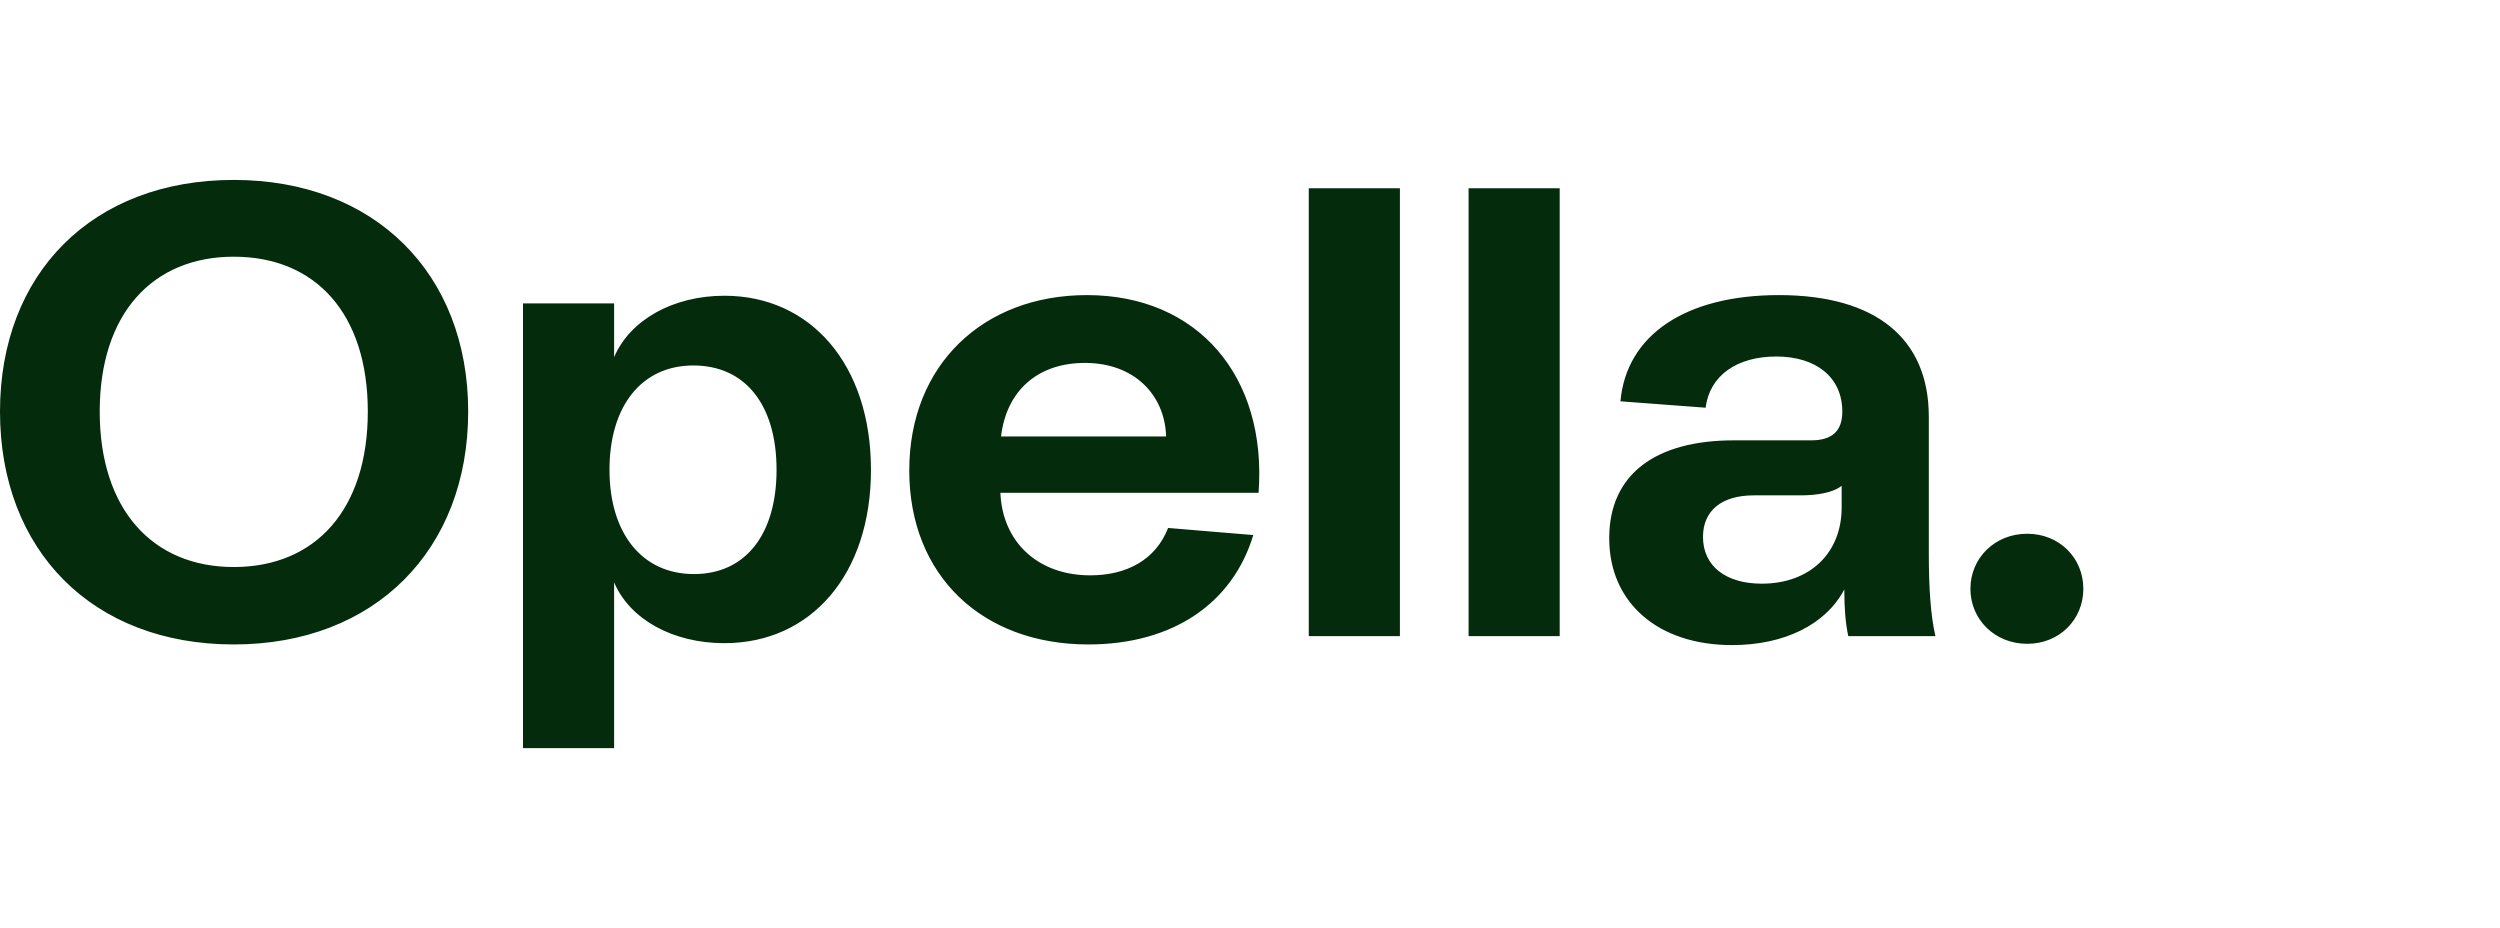 <svg width="132" height="49" viewBox="0 0 132 49" fill="none" xmlns="http://www.w3.org/2000/svg">
<path d="M107.036 33.993C108.745 33.993 110 32.709 110 31.088C110 29.466 108.745 28.182 107.036 28.182C105.328 28.182 104.038 29.466 104.038 31.088C104.038 32.709 105.328 33.993 107.036 33.993ZM93.02 30.818C91.103 30.818 89.918 29.872 89.918 28.351C89.918 26.966 90.894 26.155 92.602 26.155H95.078C95.914 26.155 96.786 26.02 97.239 25.649V26.797C97.239 29.196 95.566 30.818 93.02 30.818ZM91.452 34.061C94.206 34.061 96.403 32.98 97.379 31.122C97.379 32.169 97.448 32.912 97.588 33.588H102.19C101.946 32.541 101.841 31.088 101.841 29.23V22C101.841 17.878 99.052 15.581 93.927 15.581C89.011 15.581 85.873 17.676 85.559 21.189L90.057 21.527C90.266 19.838 91.696 18.824 93.787 18.824C95.914 18.824 97.274 19.939 97.274 21.73C97.274 22.743 96.751 23.25 95.635 23.25H91.556C87.407 23.25 84.967 25.041 84.967 28.419C84.967 31.831 87.547 34.061 91.452 34.061ZM77.541 33.588H82.352V9.939H77.541V33.588ZM69.103 33.588H73.915V9.939H69.103V33.588ZM52.855 23.047C53.134 20.649 54.773 19.162 57.283 19.162C59.898 19.162 61.502 20.851 61.572 23.047H52.855ZM48.009 24.838C48.009 30.412 51.879 34.027 57.458 34.027C61.955 34.027 65.093 31.831 66.174 28.25L61.676 27.878C61.014 29.568 59.48 30.378 57.562 30.378C54.808 30.378 52.925 28.622 52.821 26.02H66.453C66.906 19.872 63.245 15.581 57.388 15.581C51.914 15.581 48.009 19.264 48.009 24.838ZM36.608 19.297C39.363 19.297 41.002 21.392 41.002 24.804C41.002 28.216 39.363 30.311 36.643 30.311C33.889 30.311 32.181 28.149 32.181 24.804C32.181 21.426 33.889 19.297 36.608 19.297ZM38.247 15.615C35.528 15.615 33.261 16.899 32.425 18.858V16.02H27.613V39.5H32.425V30.75C33.261 32.709 35.528 33.959 38.247 33.959C42.815 33.959 45.987 30.345 45.987 24.804C45.987 19.264 42.815 15.615 38.247 15.615ZM24.72 21.73C24.72 14.432 19.769 9.5 12.342 9.5C4.881 9.5 0 14.432 0 21.73C0 29.061 4.881 34.027 12.342 34.027C19.804 34.027 24.72 29.027 24.72 21.73ZM5.265 21.73C5.265 16.561 8.054 13.554 12.342 13.554C16.666 13.554 19.42 16.561 19.42 21.73C19.42 26.899 16.666 29.939 12.342 29.939C8.054 29.939 5.265 26.899 5.265 21.73Z" fill="#042B0B"/>
</svg>
